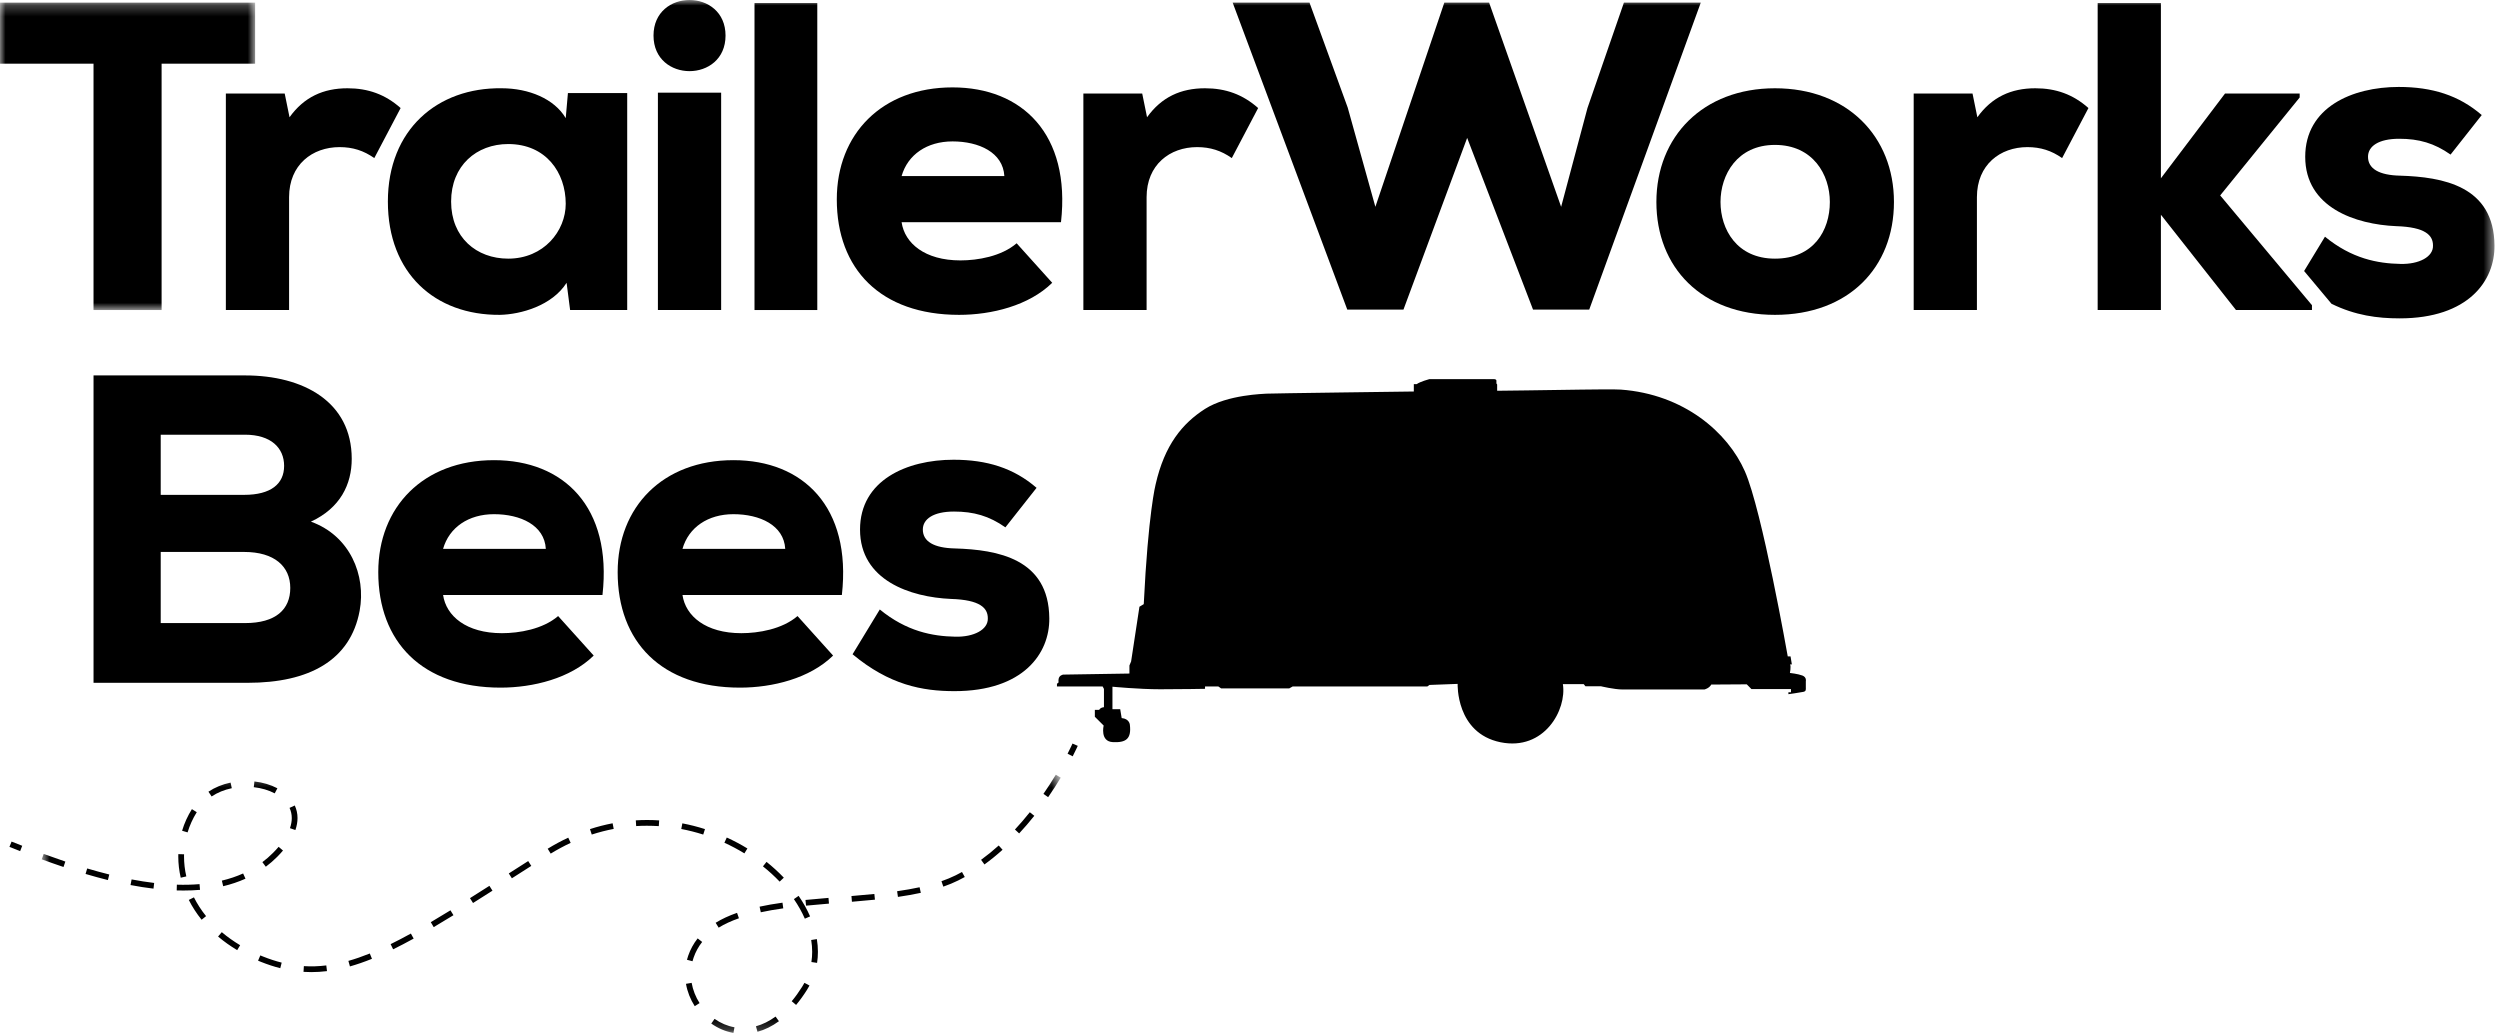 <?xml version="1.0" encoding="UTF-8"?>
<svg xmlns="http://www.w3.org/2000/svg" width="227" height="94" viewBox="0 0 227 94" fill="none">
  <g id="TW Bees Logo Copy">
    <path id="Fill 1" fill-rule="evenodd" clip-rule="evenodd" d="M158.605 62.137L159.029 62.566H162.621V62.856H162.387V63.033C162.387 63.033 163.499 62.878 163.752 62.819C164.007 62.76 163.969 62.605 163.969 62.41V61.865C163.969 61.865 164.064 61.495 163.658 61.338C163.245 61.181 162.524 61.104 162.524 61.104C162.524 61.104 162.64 60.559 162.543 60.325H162.7L162.582 59.603H162.328C162.328 59.603 159.994 46.327 158.433 42.792C156.874 39.25 152.895 35.795 147.175 35.376C147.175 35.376 146.812 35.33 143.585 35.376C140.361 35.432 135.941 35.481 135.941 35.481V34.911L135.874 34.816V34.578C135.874 34.578 135.91 34.423 135.611 34.423H129.791C129.791 34.423 128.947 34.65 128.633 34.882H128.375V35.548C128.375 35.548 115.137 35.72 114.981 35.744C114.826 35.768 111.472 35.819 109.417 37.128C107.362 38.447 105.749 40.387 104.931 43.979C104.931 43.979 104.256 46.573 103.853 54.856L103.461 55.091L102.705 60.058L102.552 60.426V61.158L96.531 61.254C96.531 61.254 96.141 61.318 96.117 61.696C96.117 61.696 96.091 61.808 96.117 61.966L95.972 62.088V62.332H100.12L100.239 62.554V64.214C100.239 64.214 99.929 64.224 99.806 64.457H99.412V65.082L100.212 65.879C100.212 65.879 99.86 67.328 101.049 67.385C102.24 67.442 102.748 67.091 102.591 65.801C102.591 65.801 102.552 65.262 101.848 65.201L101.715 64.397H101.01V62.353C101.01 62.353 103.409 62.585 105.34 62.585C107.275 62.585 109.417 62.545 109.417 62.545V62.332H110.626L110.88 62.507H117.062L117.373 62.332H129.602L129.798 62.193L132.354 62.097C132.354 62.097 132.178 66.56 136.242 67.396C140.221 68.206 142.281 64.437 141.909 62.119H143.801L143.957 62.311H145.36C145.36 62.311 146.572 62.605 147.33 62.605H154.762C154.762 62.605 155.192 62.507 155.384 62.158L158.605 62.137Z" fill="black"></path>
    <path id="Fill 3" fill-rule="evenodd" clip-rule="evenodd" d="M14.593 56.576H22.249C25.04 56.576 26.357 55.34 26.357 53.386C26.357 51.432 24.92 50.117 22.169 50.117H14.593V56.576ZM14.593 44.933H22.169C24.601 44.933 25.798 43.937 25.798 42.301C25.798 40.667 24.601 39.471 22.249 39.471H14.593V44.933ZM22.249 34.088C27.551 34.088 31.937 36.48 31.937 41.663C31.937 43.976 30.901 46.129 28.23 47.366C31.779 48.642 33.254 52.23 32.655 55.46C31.818 59.965 28.071 61.999 22.488 61.999H8.493V34.088H22.249Z" fill="black"></path>
    <path id="Fill 5" fill-rule="evenodd" clip-rule="evenodd" d="M91.289 47.884C89.814 46.847 88.418 46.449 86.624 46.449C84.75 46.449 83.793 47.127 83.793 48.083C83.793 49.16 84.79 49.758 86.704 49.798C90.572 49.917 95.236 50.715 95.276 56.138C95.316 59.327 92.924 62.756 86.664 62.756C83.753 62.756 80.763 62.198 77.413 59.407L79.885 55.34C82.317 57.334 84.67 57.773 86.744 57.812C88.418 57.852 89.734 57.174 89.694 56.138C89.694 55.221 89.016 54.463 86.345 54.383C82.676 54.224 78.091 52.709 78.091 48.083C78.091 43.617 82.317 41.744 86.583 41.744C89.615 41.744 92.046 42.501 94.12 44.295L91.289 47.884Z" fill="black"></path>
    <path id="Fill 7" fill-rule="evenodd" clip-rule="evenodd" d="M1.828 77.283C1.497 77.153 1.173 77.025 0.857 76.898L1.051 76.415C1.365 76.541 1.689 76.669 2.018 76.797L1.828 77.283Z" fill="black"></path>
    <g id="Group 11">
      <mask id="mask0_114_1065" style="mask-type:luminance" maskUnits="userSpaceOnUse" x="3" y="70" width="94" height="24">
        <path id="Clip 10" fill-rule="evenodd" clip-rule="evenodd" d="M3.788 70.343H96.316V93.791H3.788V70.343Z" fill="white"></path>
      </mask>
      <g mask="url(#mask0_114_1065)">
        <path id="Fill 9" fill-rule="evenodd" clip-rule="evenodd" d="M24.944 72.037C24.398 71.748 23.741 71.554 23.043 71.475L23.102 70.957C23.863 71.043 24.584 71.257 25.187 71.576L24.944 72.037ZM19.215 72.319L18.926 71.886C19.512 71.495 20.189 71.216 20.938 71.059L21.046 71.569C20.361 71.713 19.746 71.965 19.215 72.319ZM95.172 72.382L94.743 72.085C95.13 71.526 95.509 70.941 95.87 70.343L96.316 70.612C95.95 71.218 95.565 71.815 95.172 72.382ZM59.819 75.012C59.458 74.989 59.09 74.98 58.729 74.978C58.409 74.978 58.086 74.988 57.764 75.007L57.731 74.488C58.076 74.466 58.427 74.455 58.761 74.456C59.127 74.456 59.491 74.468 59.852 74.492L59.819 75.012ZM26.821 75.368L26.329 75.198C26.438 74.88 26.493 74.571 26.493 74.28C26.493 73.955 26.425 73.645 26.291 73.356L26.765 73.137C26.93 73.495 27.015 73.879 27.015 74.279C27.015 74.629 26.951 74.996 26.821 75.368ZM17.033 75.581L16.534 75.431C16.741 74.743 17.041 74.083 17.425 73.47L17.866 73.747C17.507 74.32 17.227 74.938 17.033 75.581ZM92.539 75.675L92.157 75.32C92.616 74.828 93.07 74.299 93.507 73.75L93.915 74.075C93.47 74.634 93.006 75.174 92.539 75.675ZM53.732 75.778L53.57 75.283C54.244 75.063 54.935 74.886 55.626 74.754L55.724 75.265C55.055 75.393 54.384 75.566 53.732 75.778ZM63.853 75.779C63.199 75.57 62.527 75.399 61.859 75.272L61.957 74.76C62.645 74.891 63.337 75.067 64.012 75.282L63.853 75.779ZM67.592 77.486C67.011 77.13 66.4 76.806 65.775 76.52L65.991 76.047C66.635 76.34 67.265 76.675 67.864 77.041L67.592 77.486ZM50.004 77.508L49.73 77.064C50.337 76.692 50.965 76.354 51.597 76.06L51.817 76.532C51.203 76.819 50.593 77.147 50.004 77.508ZM89.388 78.493L89.082 78.071C89.62 77.68 90.16 77.243 90.684 76.771L91.033 77.159C90.495 77.643 89.942 78.092 89.388 78.493ZM24.136 78.699L23.824 78.282C24.164 78.028 24.491 77.743 24.794 77.438C24.979 77.253 25.147 77.07 25.3 76.891L25.696 77.229C25.535 77.418 25.359 77.61 25.164 77.806C24.842 78.129 24.495 78.43 24.136 78.699ZM5.767 78.723C5.092 78.496 4.43 78.263 3.788 78.027L3.967 77.537C4.605 77.771 5.263 78.003 5.933 78.229L5.767 78.723ZM16.41 79.696C16.264 79.061 16.188 78.417 16.188 77.778L16.192 77.555L16.713 77.57L16.71 77.781C16.71 78.377 16.78 78.982 16.918 79.578L16.41 79.696ZM46.479 79.749L46.198 79.309L47.96 78.185L48.241 78.624L46.479 79.749ZM9.797 79.91C9.144 79.746 8.461 79.56 7.769 79.355L7.917 78.856C8.602 79.058 9.276 79.243 9.923 79.404L9.797 79.91ZM70.793 80.052C70.33 79.566 69.82 79.099 69.276 78.665L69.602 78.258C70.163 78.707 70.691 79.189 71.17 79.692L70.793 80.052ZM20.265 80.469L20.145 79.96C20.828 79.799 21.478 79.58 22.075 79.311L22.29 79.785C21.662 80.068 20.981 80.298 20.265 80.469ZM85.654 80.507L85.484 80.014C85.945 79.853 86.379 79.673 86.775 79.478C86.968 79.382 87.159 79.281 87.349 79.177L87.601 79.633C87.405 79.742 87.207 79.846 87.005 79.945C86.591 80.15 86.137 80.338 85.654 80.507ZM13.937 80.688C13.27 80.61 12.569 80.5 11.852 80.363L11.95 79.851C12.654 79.986 13.344 80.093 13.998 80.171L13.937 80.688ZM16.662 80.86C16.457 80.86 16.251 80.856 16.044 80.851L16.059 80.329C16.766 80.351 17.459 80.335 18.119 80.279L18.162 80.799C17.677 80.84 17.172 80.86 16.662 80.86ZM81.533 81.439L81.458 80.923C82.208 80.815 82.876 80.697 83.499 80.562L83.61 81.07C82.974 81.209 82.295 81.33 81.533 81.439ZM77.355 81.88L77.312 81.36C78.01 81.303 78.705 81.242 79.391 81.172L79.444 81.69C78.756 81.76 78.056 81.822 77.355 81.88ZM42.951 81.993L42.674 81.552C43.244 81.193 43.831 80.821 44.438 80.434L44.717 80.874C44.111 81.26 43.522 81.635 42.951 81.993ZM73.189 82.234L73.138 81.716C73.825 81.647 74.524 81.588 75.227 81.528L75.27 82.048C74.57 82.106 73.874 82.166 73.189 82.234ZM69.08 82.834L68.97 82.325C69.608 82.186 70.288 82.069 71.049 81.963L71.121 82.478C70.373 82.583 69.705 82.699 69.08 82.834ZM73.079 83.416C72.82 82.819 72.485 82.221 72.086 81.639L72.515 81.343C72.934 81.954 73.285 82.581 73.556 83.209L73.079 83.416ZM18.306 83.512C17.848 82.944 17.458 82.339 17.143 81.714L17.609 81.48C17.907 82.072 18.277 82.647 18.712 83.185L18.306 83.512ZM39.38 84.183L39.116 83.733C39.692 83.394 40.287 83.034 40.902 82.656L41.174 83.1C40.557 83.48 39.959 83.841 39.38 84.183ZM65.254 84.232L64.981 83.788C65.542 83.442 66.178 83.147 66.923 82.886L67.095 83.379C66.386 83.627 65.783 83.906 65.254 84.232ZM35.697 86.197L35.468 85.728C36.043 85.446 36.645 85.132 37.309 84.766L37.56 85.224C36.889 85.593 36.28 85.911 35.697 86.197ZM21.537 86.273C20.914 85.9 20.329 85.486 19.802 85.037L20.138 84.64C20.645 85.069 21.206 85.468 21.804 85.826L21.537 86.273ZM62.879 87.281L62.376 87.148C62.408 87.023 62.446 86.899 62.49 86.774C62.689 86.203 62.977 85.674 63.348 85.206L63.757 85.529C63.422 85.952 63.161 86.429 62.982 86.946C62.943 87.058 62.909 87.169 62.879 87.281ZM74.191 87.43L73.675 87.352C73.722 87.051 73.746 86.739 73.746 86.427C73.746 86.076 73.716 85.716 73.657 85.352L74.171 85.269C74.235 85.66 74.267 86.049 74.267 86.427C74.267 86.766 74.241 87.104 74.191 87.43ZM31.774 87.751L31.633 87.249C32.256 87.074 32.892 86.853 33.579 86.577L33.774 87.06C33.069 87.344 32.415 87.57 31.774 87.751ZM25.449 87.912C24.886 87.771 24.302 87.579 23.714 87.345C23.622 87.31 23.527 87.27 23.433 87.23L23.636 86.751C23.725 86.789 23.815 86.825 23.905 86.86C24.474 87.087 25.035 87.27 25.576 87.406L25.449 87.912ZM28.257 88.267C28.024 88.267 27.792 88.26 27.559 88.245L27.591 87.725C28.264 87.766 28.945 87.746 29.627 87.66L29.691 88.178C29.213 88.238 28.73 88.267 28.257 88.267ZM72.286 91.248L71.887 90.912C72.212 90.525 72.529 90.085 72.83 89.606C72.906 89.485 72.977 89.364 73.044 89.24L73.502 89.487C73.431 89.621 73.354 89.753 73.272 89.883C72.958 90.382 72.626 90.841 72.286 91.248ZM63.081 91.361C62.68 90.731 62.413 90.049 62.287 89.332L62.801 89.243C62.913 89.882 63.161 90.518 63.521 91.081L63.081 91.361ZM68.78 93.688L68.641 93.186C69.249 93.019 69.848 92.723 70.421 92.305L70.728 92.727C70.103 93.182 69.448 93.505 68.78 93.688ZM66.596 93.791C65.879 93.661 65.202 93.374 64.583 92.939L64.883 92.513C65.44 92.904 66.047 93.162 66.689 93.278L66.596 93.791Z" fill="black"></path>
      </g>
    </g>
    <path id="Fill 12" fill-rule="evenodd" clip-rule="evenodd" d="M97.4 68.674L96.936 68.436C97.23 67.861 97.38 67.518 97.382 67.514L97.86 67.723C97.86 67.723 97.705 68.078 97.4 68.674Z" fill="black"></path>
    <g id="Group 16">
      <mask id="mask1_114_1065" style="mask-type:luminance" maskUnits="userSpaceOnUse" x="0" y="0" width="24" height="29">
        <path id="Clip 15" fill-rule="evenodd" clip-rule="evenodd" d="M0 0.239H23.166V28.151H0V0.239Z" fill="white"></path>
      </mask>
      <g mask="url(#mask1_114_1065)">
        <path id="Fill 14" fill-rule="evenodd" clip-rule="evenodd" d="M8.492 5.782H-0.001V0.239H23.165V5.782H14.673V28.151H8.492V5.782Z" fill="black"></path>
      </g>
    </g>
    <path id="Fill 17" fill-rule="evenodd" clip-rule="evenodd" d="M25.851 8.493L26.289 10.647C27.605 8.812 29.36 8.015 31.552 8.015C33.426 8.015 34.982 8.573 36.377 9.81L33.985 14.355C33.028 13.677 32.031 13.358 30.835 13.358C28.362 13.358 26.249 14.953 26.249 17.903V28.151H20.508V8.493H25.851Z" fill="black"></path>
    <path id="Fill 19" fill-rule="evenodd" clip-rule="evenodd" d="M40.961 18.302C40.961 21.571 43.273 23.485 46.144 23.485C49.374 23.485 51.368 20.974 51.368 18.502C51.368 15.67 49.574 13.079 46.144 13.079C43.273 13.079 40.961 15.032 40.961 18.302ZM51.567 8.453H56.95V28.151H51.766L51.447 25.678C50.131 27.752 47.3 28.549 45.386 28.589C39.485 28.629 35.219 24.802 35.219 18.302C35.219 11.763 39.725 7.935 45.546 8.014C48.018 8.014 50.33 8.971 51.368 10.726L51.567 8.453Z" fill="black"></path>
    <mask id="mask2_114_1065" style="mask-type:luminance" maskUnits="userSpaceOnUse" x="0" y="0" width="227" height="94">
      <path id="Clip 22" fill-rule="evenodd" clip-rule="evenodd" d="M0 93.791H226.499V0H0V93.791Z" fill="white"></path>
    </mask>
    <g mask="url(#mask2_114_1065)">
      <path id="Fill 21" fill-rule="evenodd" clip-rule="evenodd" d="M59.738 28.15H65.48V8.414H59.738V28.15ZM65.879 3.23C65.879 7.536 59.339 7.536 59.339 3.23C59.339 -1.077 65.879 -1.077 65.879 3.23Z" fill="black"></path>
      <path id="Fill 23" fill-rule="evenodd" clip-rule="evenodd" d="M68.509 28.151H74.21V0.279H68.509V28.151Z" fill="black"></path>
      <path id="Fill 24" fill-rule="evenodd" clip-rule="evenodd" d="M103.713 8.493L104.152 10.647C105.467 8.812 107.222 8.015 109.415 8.015C111.288 8.015 112.844 8.573 114.239 9.81L111.847 14.355C110.89 13.677 109.893 13.358 108.697 13.358C106.225 13.358 104.111 14.953 104.111 17.903V28.151H98.37V8.493H103.713Z" fill="black"></path>
      <path id="Fill 25" fill-rule="evenodd" clip-rule="evenodd" d="M144.302 28.11H139.199L133.218 12.52L127.435 28.11H122.332L111.926 0.239H118.903L122.372 9.769L124.884 18.78L131.144 0.239H135.212L141.751 18.78L144.143 9.809L147.452 0.239H154.43L144.302 28.11Z" fill="black"></path>
      <path id="Fill 26" fill-rule="evenodd" clip-rule="evenodd" d="M166.15 18.341C166.15 15.87 164.634 13.158 161.166 13.158C157.737 13.158 156.222 15.87 156.222 18.341C156.222 20.814 157.697 23.485 161.166 23.485C164.675 23.485 166.15 20.933 166.15 18.341ZM150.4 18.341C150.4 12.401 154.627 8.015 161.166 8.015C167.745 8.015 171.971 12.401 171.971 18.341C171.971 24.283 167.864 28.589 161.166 28.589C154.507 28.589 150.4 24.283 150.4 18.341Z" fill="black"></path>
      <path id="Fill 27" fill-rule="evenodd" clip-rule="evenodd" d="M179.105 8.493L179.544 10.647C180.859 8.812 182.614 8.015 184.807 8.015C186.681 8.015 188.236 8.573 189.631 9.81L187.239 14.355C186.282 13.677 185.285 13.358 184.089 13.358C181.617 13.358 179.504 14.953 179.504 17.903V28.151H173.763V8.493H179.105Z" fill="black"></path>
      <path id="Fill 28" fill-rule="evenodd" clip-rule="evenodd" d="M196.21 0.28V16.189L202.031 8.493H208.81V8.852L201.592 17.744L209.926 27.712V28.151H203.028L196.21 19.498V28.151H190.468V0.28H196.21Z" fill="black"></path>
      <path id="Fill 29" fill-rule="evenodd" clip-rule="evenodd" d="M222.511 14.036C221.036 12.999 219.64 12.6 217.846 12.6C215.972 12.6 215.015 13.278 215.015 14.235C215.015 15.312 216.012 15.91 217.926 15.95C221.794 16.07 226.459 16.867 226.498 22.29C226.539 25.48 224.146 28.908 217.886 28.908C215.891 28.908 213.859 28.646 211.699 27.582L209.213 24.609L211.107 21.492C213.54 23.486 215.892 23.925 217.966 23.964C219.64 24.004 220.957 23.326 220.916 22.29C220.916 21.373 220.238 20.615 217.567 20.535C213.898 20.376 209.314 18.86 209.314 14.235C209.314 9.769 213.54 7.895 217.806 7.895C220.837 7.895 223.269 8.653 225.342 10.447L222.511 14.036Z" fill="black"></path>
      <path id="Fill 30" fill-rule="evenodd" clip-rule="evenodd" d="M91.195 15.989C91.076 13.836 88.883 12.84 86.49 12.84C84.177 12.84 82.423 14.036 81.865 15.989H91.195ZM81.865 20.176C82.144 22.09 83.978 23.645 87.208 23.645C88.763 23.645 90.916 23.287 92.311 22.09L95.541 25.678C93.428 27.753 90.039 28.589 87.088 28.589C79.951 28.589 75.981 24.427 75.981 18.103C75.981 12.178 80.07 7.935 86.49 7.935C92.808 7.935 97.236 12.178 96.338 20.176H81.865Z" fill="black"></path>
      <path id="Fill 31" fill-rule="evenodd" clip-rule="evenodd" d="M49.561 49.838C49.442 47.685 47.249 46.688 44.856 46.688C42.543 46.688 40.789 47.884 40.231 49.838H49.561ZM40.232 54.024C40.511 55.938 42.344 57.493 45.575 57.493C47.129 57.493 49.283 57.135 50.678 55.938L53.908 59.526C51.795 61.601 48.405 62.437 45.455 62.437C38.318 62.437 34.347 58.276 34.347 51.951C34.347 46.027 38.437 41.783 44.857 41.783C51.175 41.783 55.602 46.027 54.705 54.024H40.232Z" fill="black"></path>
      <path id="Fill 32" fill-rule="evenodd" clip-rule="evenodd" d="M71.299 49.838C71.179 47.685 68.987 46.688 66.594 46.688C64.281 46.688 62.527 47.884 61.969 49.838H71.299ZM61.969 54.024C62.248 55.938 64.082 57.493 67.312 57.493C68.867 57.493 71.02 57.135 72.415 55.938L75.645 59.526C73.532 61.601 70.143 62.437 67.192 62.437C60.055 62.437 56.084 58.276 56.084 51.951C56.084 46.027 60.175 41.783 66.594 41.783C72.913 41.783 77.34 46.027 76.442 54.024H61.969Z" fill="black"></path>
    </g>
  </g>
</svg>
